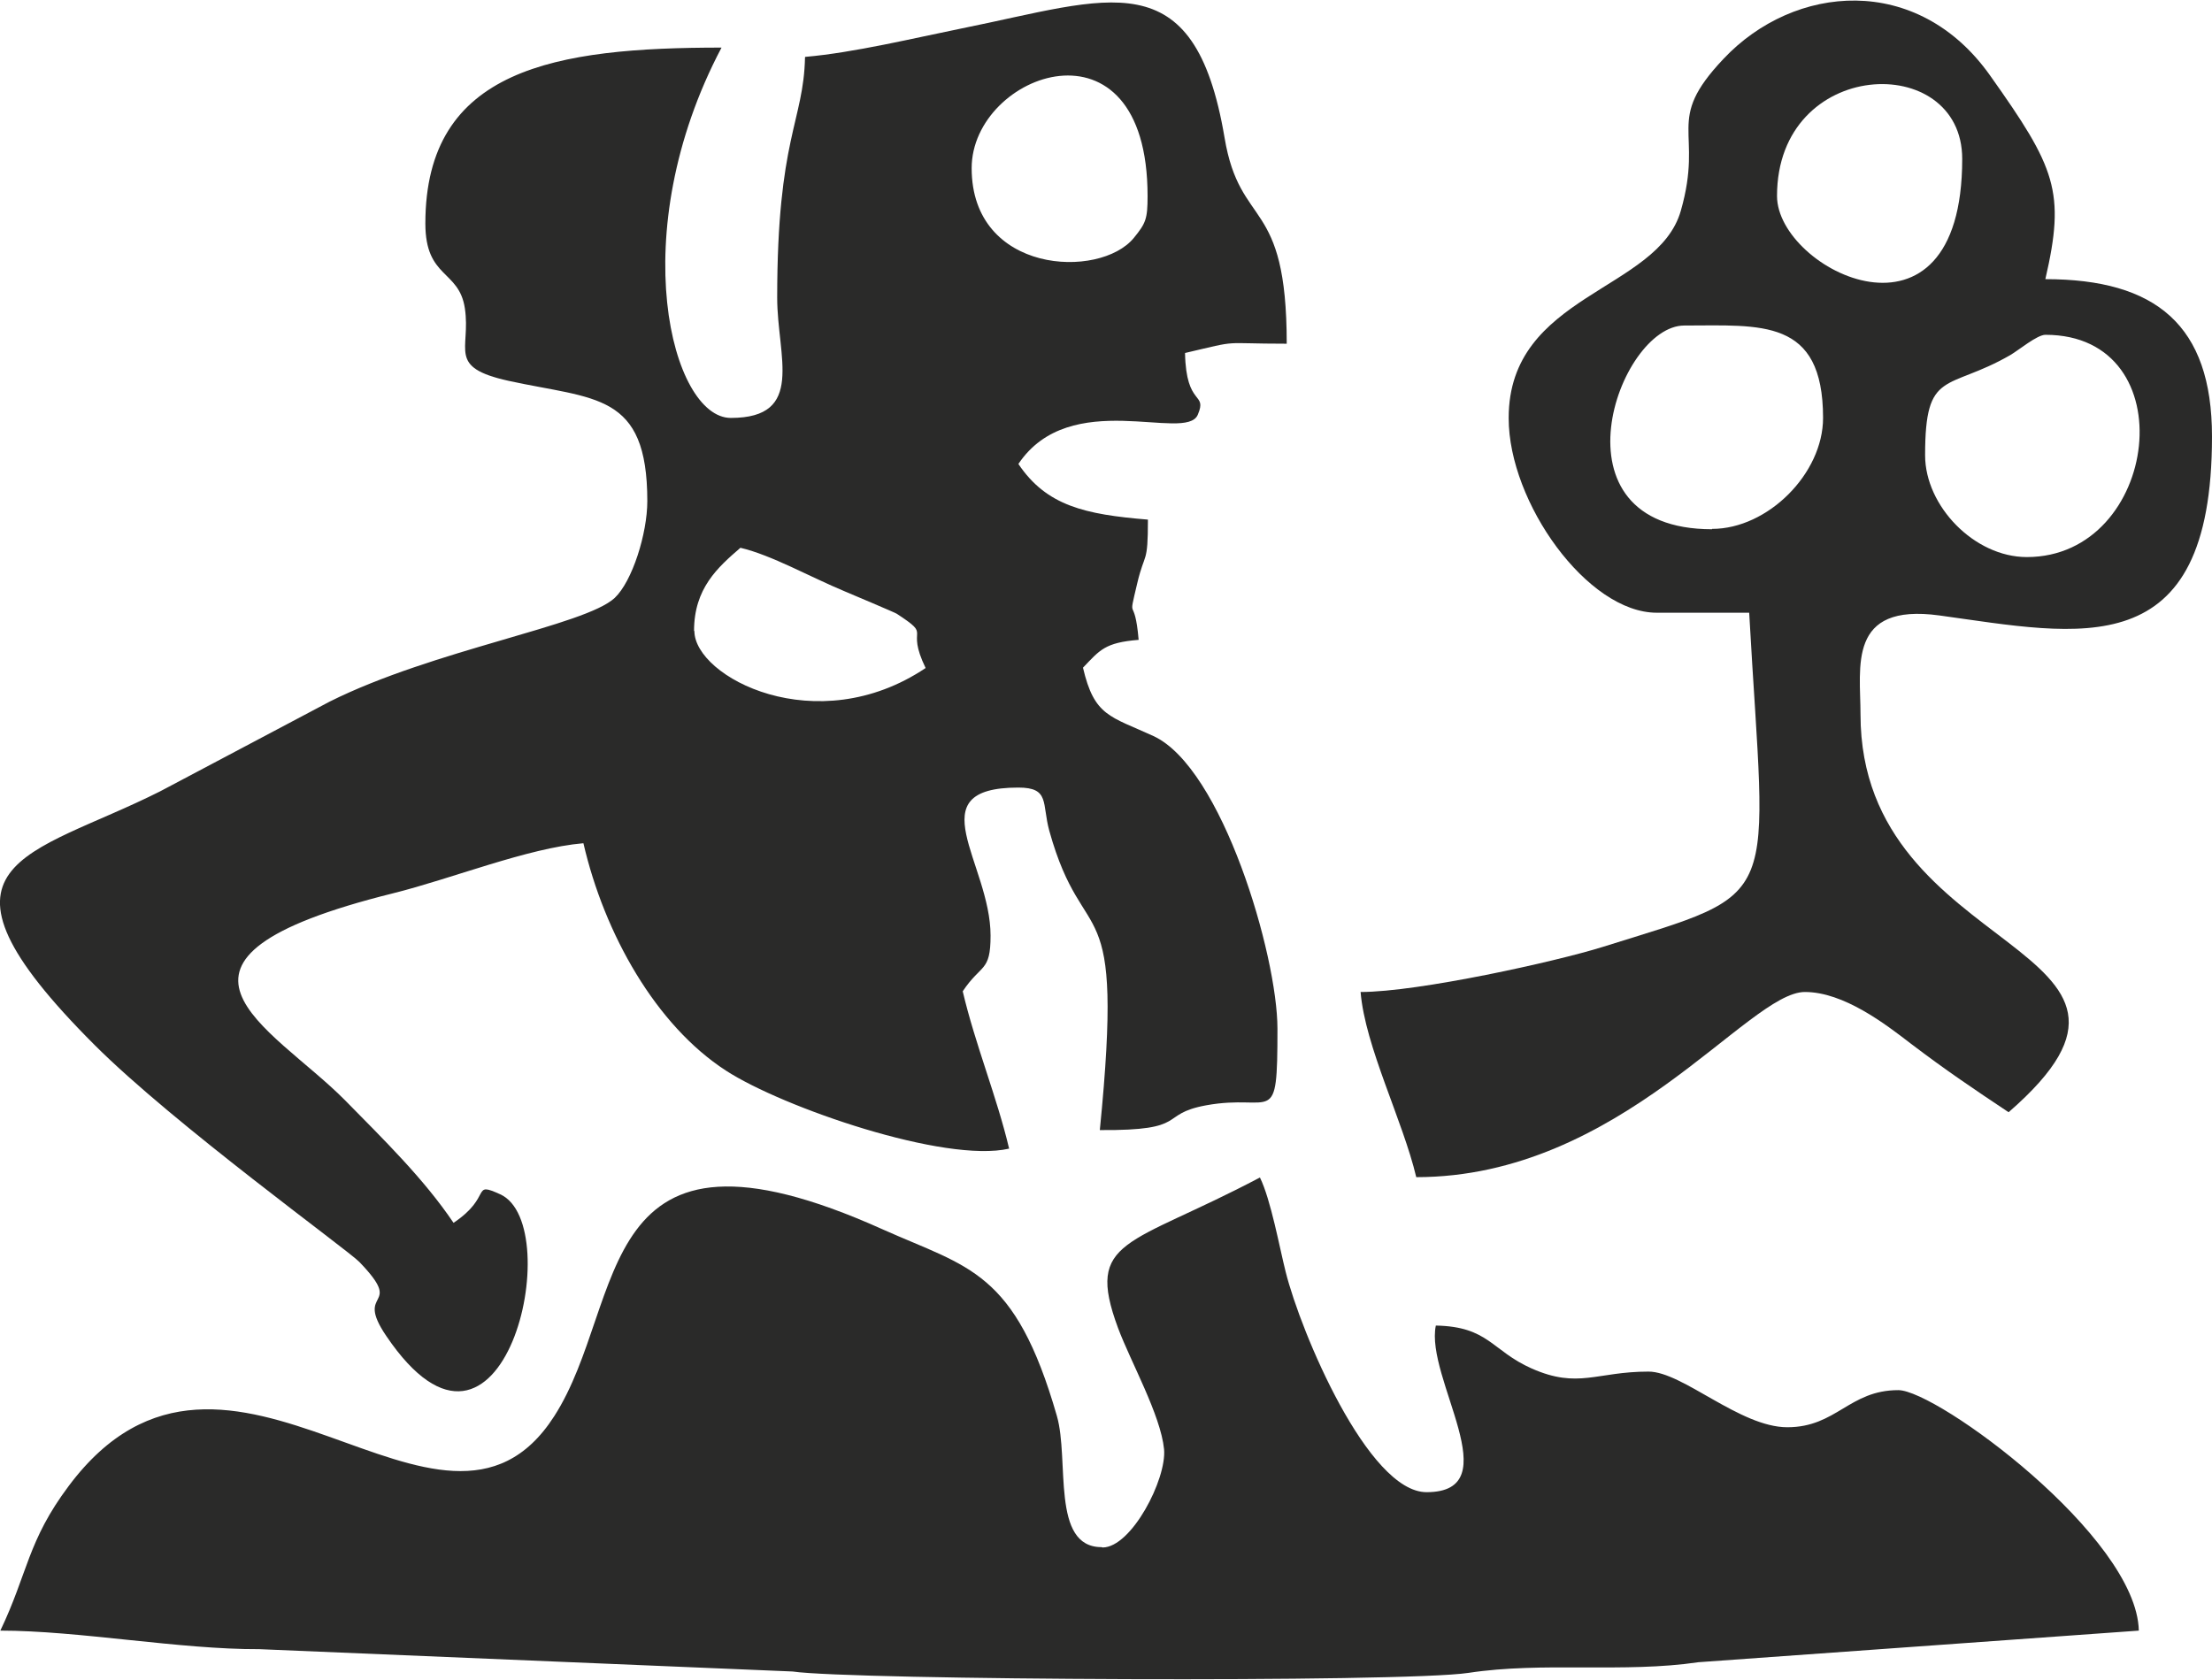 <?xml version="1.0" encoding="UTF-8"?>
<!DOCTYPE svg PUBLIC "-//W3C//DTD SVG 1.1//EN" "http://www.w3.org/Graphics/SVG/1.1/DTD/svg11.dtd">
<svg xmlns="http://www.w3.org/2000/svg" xml:space="preserve" width="478px" height="363px" style="shape-rendering:geometricPrecision; text-rendering:geometricPrecision; image-rendering:optimizeQuality; fill-rule:evenodd; clip-rule:evenodd"
viewBox="0 0 6438 4886"
 xmlns:xlink="http://www.w3.org/1999/xlink">
 <defs>
  <style type="text/css">
   <![CDATA[
    .fil0 {fill:#2A2A29}
   ]]>
  </style>
 </defs>
 <g id="Ebene_x0020_1">
    <title>Gravur Motiv Sternzeichen Jungfrau</title>
  <g id="_511968296">
   <g>
    <path class="fil0" d="M2020 1835c0,-124 69,-185 135,-242 90,21 203,85 304,127 19,8 147,62 151,65 107,70 23,32 84,158 -318,213 -673,26 -673,-108zm808 -1347c0,-278 512,-465 512,81 0,67 -5,79 -40,122 -99,121 -472,105 -472,-203zm-485 -323c-4,188 -81,234 -81,700 0,171 83,350 -135,350 -172,0 -313,-536 -27,-1078 -482,0 -862,60 -862,512 0,161 98,134 115,247 18,121 -53,171 127,211 252,55 404,33 404,350 0,95 -44,234 -95,282 -87,81 -526,150 -830,302l-493 261c-379,191 -727,202 -191,738 231,231 740,599 771,632 135,140 -17,75 78,215 340,503 529,-322 332,-412 -86,-39 -21,6 -136,83 -87,-129 -204,-243 -316,-357 -214,-216 -641,-408 139,-602 173,-43 392,-132 555,-146 61,264 211,530 415,662 165,107 637,270 824,227 -35,-149 -99,-304 -135,-458 54,-81 81,-55 81,-162 0,-211 -216,-431 81,-431 92,0 68,46 90,126 102,366 220,138 147,871 264,2 168,-46 309,-72 196,-36 208,73 208,-223 0,-214 -161,-760 -361,-852 -126,-58 -172,-57 -205,-199 49,-51 63,-73 162,-81 -12,-139 -33,-42 -4,-165 22,-93 31,-52 31,-185 -183,-15 -295,-40 -377,-162 151,-225 487,-62 522,-143 29,-68 -34,-21 -37,-180 167,-39 96,-27 296,-27 0,-431 -136,-330 -181,-600 -88,-521 -336,-404 -764,-318 -138,28 -316,71 -456,83z"/>
    <path class="fil0" d="M3206 4502c-148,0 -93,-254 -130,-382 -122,-424 -257,-431 -507,-543 -854,-384 -741,210 -956,544 -327,509 -949,-418 -1413,203 -120,160 -119,254 -199,421 228,0 522,55 754,54l1552 65c167,25 1776,33 1967,4 216,-33 453,1 669,-31l1282 -92c-6,-274 -588,-700 -700,-700 -143,0 -180,108 -323,108 -138,0 -305,-162 -404,-162 -152,0 -204,51 -340,-9 -117,-52 -125,-122 -279,-125 -32,152 216,485 -27,485 -170,0 -366,-465 -410,-641 -18,-71 -43,-210 -75,-275 -382,202 -510,176 -413,438 37,99 124,253 134,353 8,87 -95,286 -179,286z"/>
    <path class="fil0" d="M5603 1323c0,-252 64,-185 248,-291 24,-14 78,-59 102,-59 412,0 332,647 -54,647 -153,0 -296,-149 -296,-296zm-620 216c-484,0 -273,-593 -81,-593 223,0 404,-23 404,269 0,162 -161,323 -323,323zm189 -970c0,-403 539,-424 539,-108 0,594 -539,324 -539,108zm-781 647c0,245 229,566 431,566l269 0c48,865 107,806 -427,973 -134,42 -535,131 -704,131 13,159 123,374 162,539 595,0 965,-539 1131,-539 113,0 234,93 308,150 104,79 183,132 285,200 569,-494 -431,-440 -431,-1158 0,-138 -39,-325 230,-288 407,56 793,150 793,-521 0,-324 -163,-458 -485,-458 59,-255 30,-324 -161,-593 -211,-298 -570,-267 -776,-48 -174,184 -56,205 -124,442 -67,235 -501,242 -501,603z"/>
   </g>
  </g>
 </g>
</svg>
